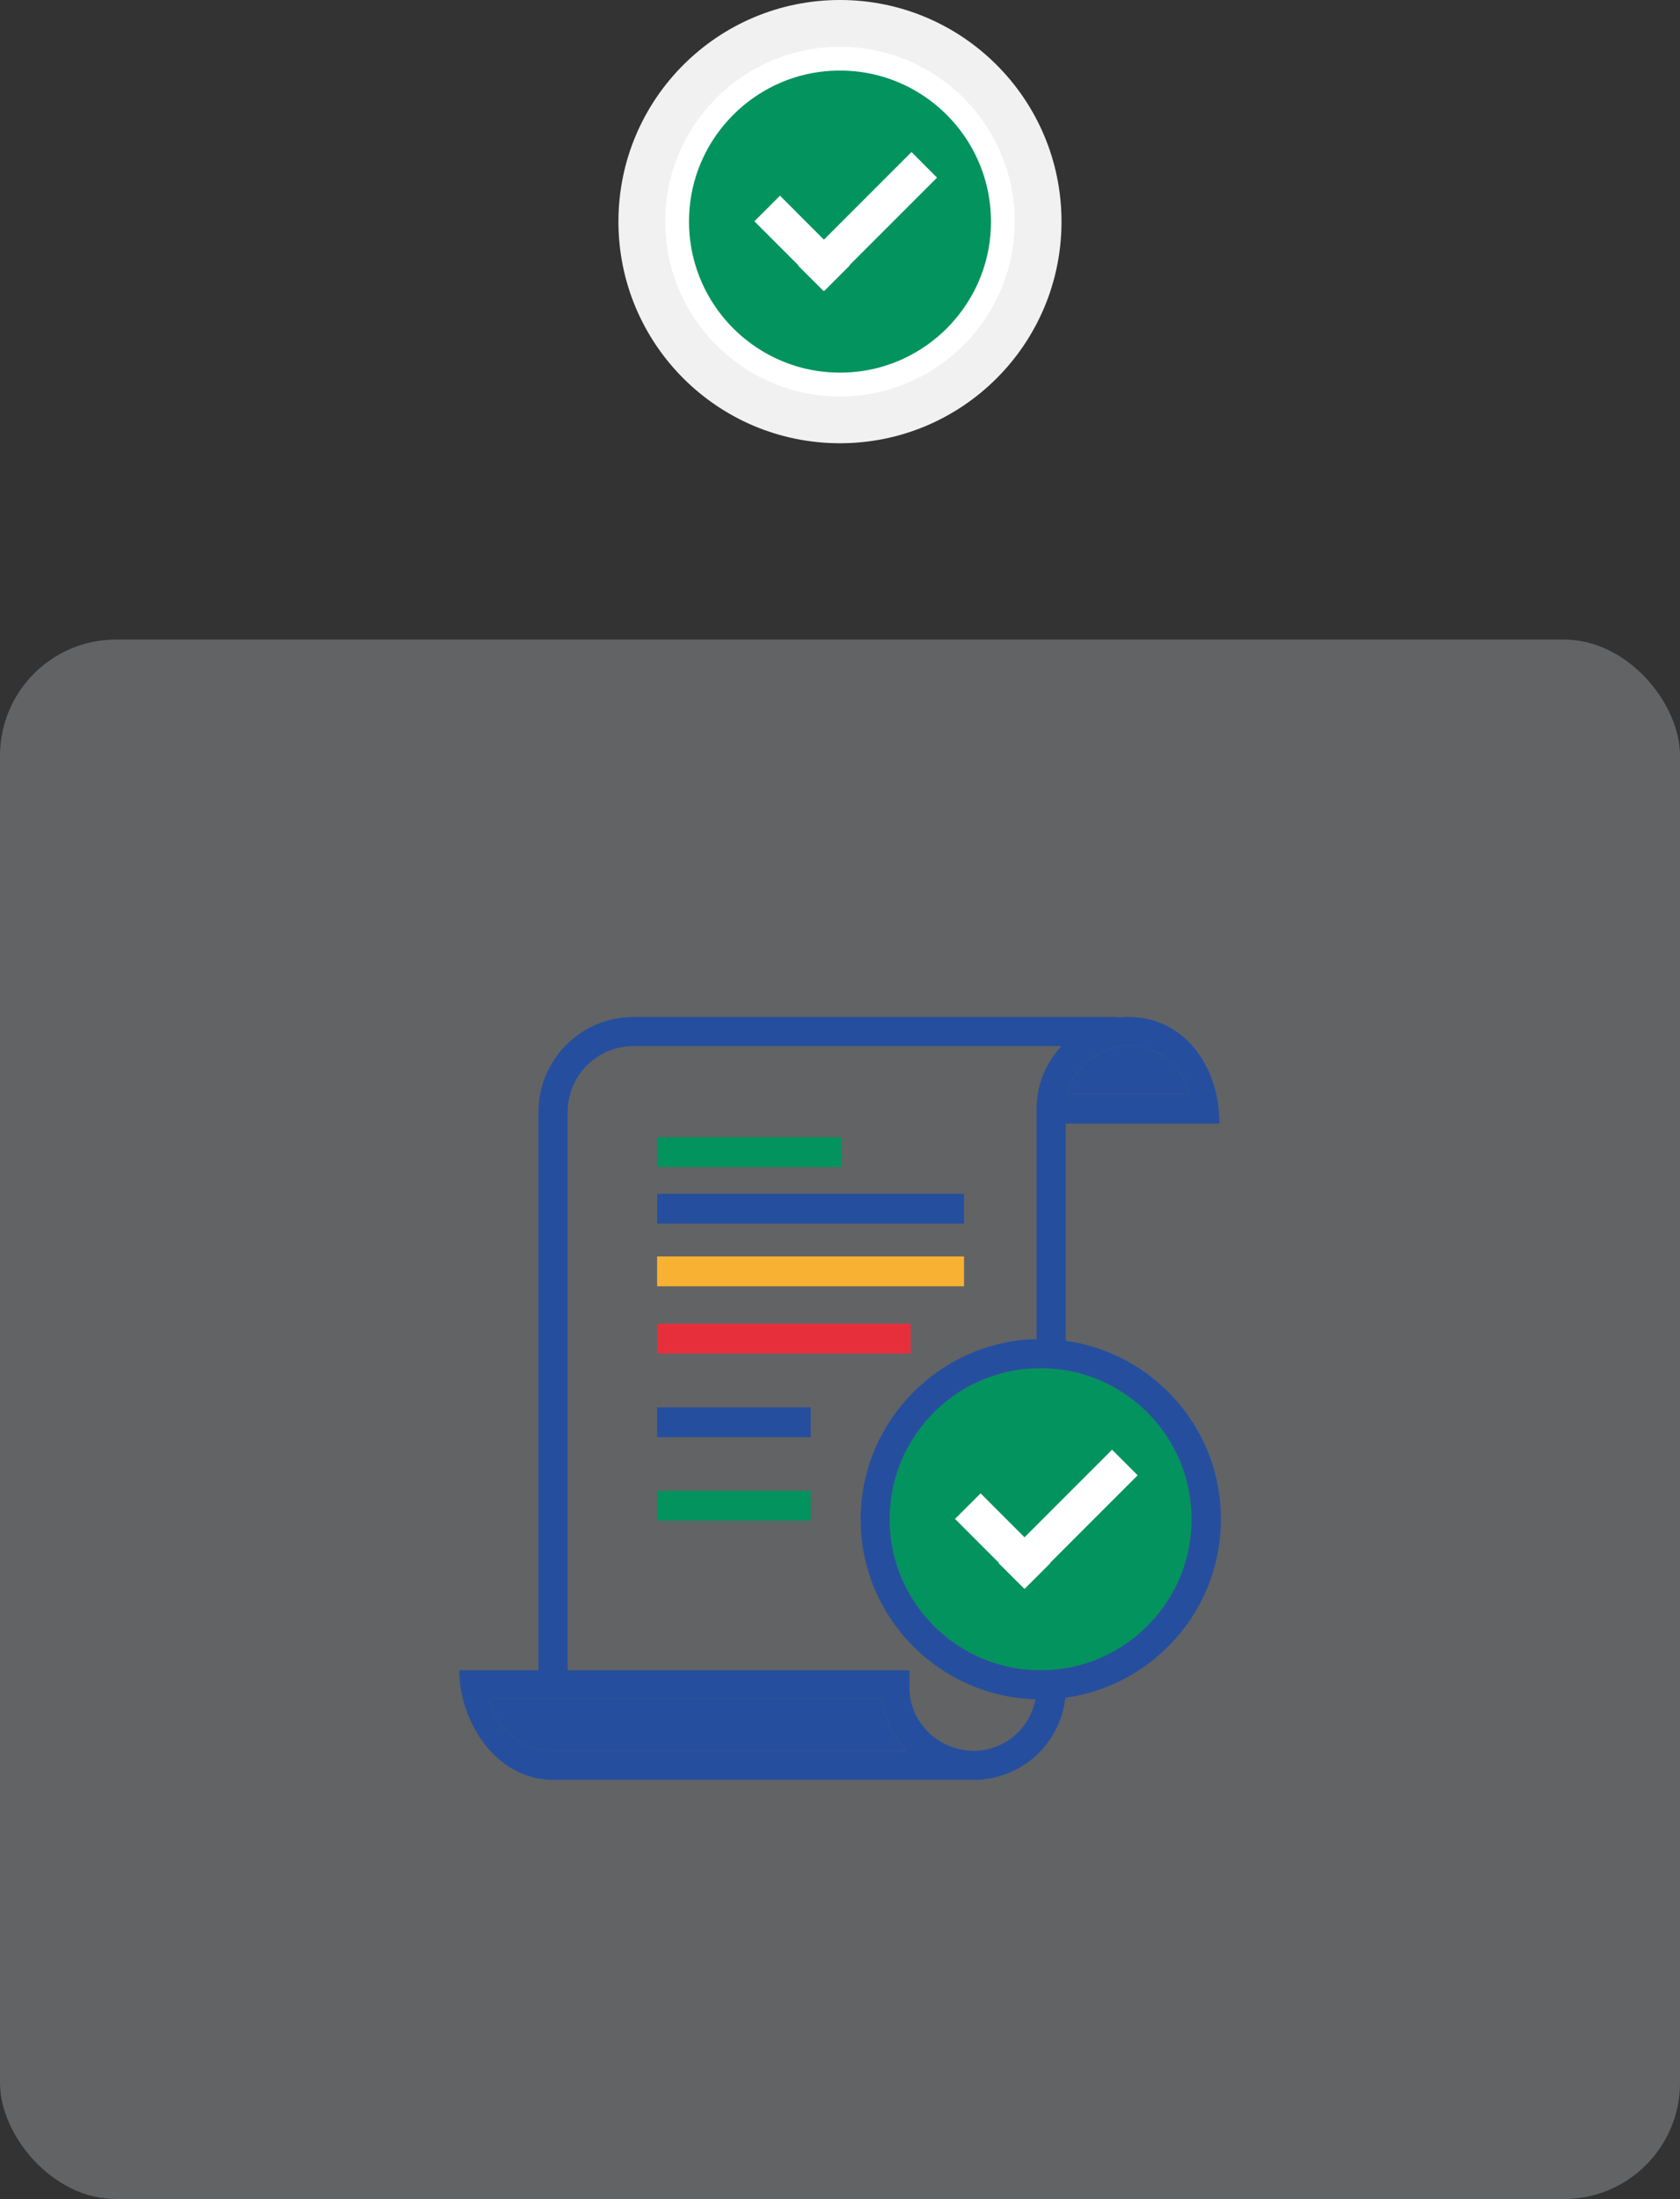<svg xmlns="http://www.w3.org/2000/svg" id="uuid-a970578e-3e7f-40ff-aec4-f608b91f2f85" viewBox="0 0 298.03 389.95"><rect x="0" y="0" width="298.03" height="389.95" fill="#333333" stroke="none"/><defs><style>.uuid-eef66c8b-f156-4f1a-b61d-296c2f72165c{fill:#f1f1f1;}.uuid-a4cca69e-1507-4096-aeb0-d55d76977072{fill:#dce0e5;opacity:.28;}.uuid-8e7233fb-c4ee-4749-b94b-e15ce4ddaf1c,.uuid-bfc03c6f-efb3-4bee-9e0e-b25673cbf01b{fill:#03935f;}.uuid-8e7233fb-c4ee-4749-b94b-e15ce4ddaf1c,.uuid-f865e94f-a093-4bc3-8caf-03dfe693845d{fill-rule:evenodd;}.uuid-93066d91-00ff-458a-a6d5-00229d69a017{fill:#fff;}.uuid-f38dfe8e-0a62-484b-aa3b-cc6afd11dcf6,.uuid-f865e94f-a093-4bc3-8caf-03dfe693845d{fill:#254f9e;}.uuid-f2f2fd15-797b-4494-a2df-8ac587f53bde{fill:#f8b133;}.uuid-a0da518e-6895-4cbd-8dbe-a7110df62f97{fill:#e72f3b;}</style></defs><rect class="uuid-a4cca69e-1507-4096-aeb0-d55d76977072" y="113.41" width="298.03" height="276.54" rx="20.6" ry="20.6"></rect><path class="uuid-8e7233fb-c4ee-4749-b94b-e15ce4ddaf1c" d="M187.05,296.07h0c12.8-1.13,23.1-11.43,24.23-24.23,1.48-16.7-12.42-30.6-29.12-29.12-12.8,1.13-23.1,11.43-24.23,24.23-1.48,16.7,12.42,30.6,29.12,29.12Z"></path><path class="uuid-f865e94f-a093-4bc3-8caf-03dfe693845d" d="M189.11,237.7h-.06v-38.4s.03-.06.06-.06h27.23c0-10.15-6.28-18.91-16.11-18.91-.52,0-1.08,0-1.6.09h0c-.2-.06-.41-.09-.61-.09h-85.63c-9.31,0-16.87,7.56-16.87,16.87v98.93s-.03.06-.06.06h-13.99c.03,9.13,6.52,19.43,16.67,19.43h74.61c8.41,0,15.33-6.37,16.23-14.51,0-.03,0-.06.06-.06,15.53-2.15,27.55-15.5,27.55-31.65s-11.95-29.44-27.46-31.62v-.09ZM172.68,310.47h.03c5.44,0,9.98-3.9,10.97-9.08v-.06h-.06c-17.74-.55-31.91-15.65-30.89-33.74.9-16.23,14.11-29.32,30.34-30.11h.76s.06-.03.06-.06v-7.88h0v-32.64h0v-.26c0-4.28,1.66-8.14,4.33-11.05v-.06s-.03-.03-.06-.03h-75.77c-6.46,0-11.69,5.24-11.69,11.69v98.93s.03.06.06.06h60.59v2.85h0v.29c0,6.14,5.18,11.11,11.34,11.14ZM98.1,310.47h62.54s.06,0,.06-.03v-.06c-2.24-2.41-3.75-5.53-4.19-8.96,0-.03-.03-.06-.06-.06h-69.72v.06c1.22,5.18,5.85,9.05,11.4,9.05h-.03ZM187.05,296.07h0c12.8-1.13,23.1-11.43,24.23-24.23,1.48-16.7-12.42-30.6-29.12-29.12-12.8,1.13-23.1,11.43-24.23,24.23-1.48,16.7,12.42,30.6,29.12,29.12ZM200.34,185.45h-.12c-5.24,0-9.66,3.64-10.85,8.52v.06h21.7v-.06c-1.19-4.86-5.53-8.46-10.73-8.52Z"></path><path class="uuid-f38dfe8e-0a62-484b-aa3b-cc6afd11dcf6" d="M143.82,249.56h-27.26v5.29h27.26v-5.29Z"></path><path class="uuid-bfc03c6f-efb3-4bee-9e0e-b25673cbf01b" d="M143.82,264.37h-27.26v5.29h27.26v-5.29Z"></path><path class="uuid-a0da518e-6895-4cbd-8dbe-a7110df62f97" d="M161.56,234.73h-44.97v5.29h44.97v-5.29Z"></path><path class="uuid-f2f2fd15-797b-4494-a2df-8ac587f53bde" d="M171.02,222.8h-54.45v5.29h54.45v-5.29Z"></path><path class="uuid-f38dfe8e-0a62-484b-aa3b-cc6afd11dcf6" d="M171.02,211.69h-54.45v5.29h54.45v-5.29Z"></path><path class="uuid-bfc03c6f-efb3-4bee-9e0e-b25673cbf01b" d="M149.29,201.66h-32.72v5.29h32.72v-5.29Z"></path><polygon class="uuid-93066d91-00ff-458a-a6d5-00229d69a017" points="177.16 277.2 181.69 281.71 181.75 281.68 181.81 281.71 186.32 277.2 186.29 277.14 201.82 261.61 197.28 257.07 181.75 272.6 173.96 264.81 169.42 269.34 177.21 277.14 177.16 277.2"></polygon><path class="uuid-f865e94f-a093-4bc3-8caf-03dfe693845d" d="M98.1,310.47h62.54s.06,0,.06-.03v-.06c-2.24-2.41-3.75-5.53-4.19-8.96,0-.03-.03-.06-.06-.06h-69.72v.06c1.22,5.18,5.85,9.05,11.4,9.05h-.03Z"></path><path class="uuid-f865e94f-a093-4bc3-8caf-03dfe693845d" d="M200.34,185.45h-.12c-5.24,0-9.66,3.64-10.85,8.52v.06h21.7v-.06c-1.19-4.86-5.53-8.46-10.73-8.52Z"></path><circle class="uuid-eef66c8b-f156-4f1a-b61d-296c2f72165c" cx="149.01" cy="39.3" r="39.3"></circle><circle class="uuid-93066d91-00ff-458a-a6d5-00229d69a017" cx="149.01" cy="39.3" r="31"></circle><path class="uuid-8e7233fb-c4ee-4749-b94b-e15ce4ddaf1c" d="M151.46,65.97h0c12.8-1.13,23.1-11.43,24.23-24.23,1.48-16.7-12.42-30.6-29.12-29.12-12.8,1.13-23.1,11.43-24.23,24.23-1.48,16.7,12.42,30.6,29.12,29.12Z"></path><polygon class="uuid-93066d91-00ff-458a-a6d5-00229d69a017" points="141.57 47.09 146.1 51.6 146.16 51.57 146.22 51.6 150.73 47.09 150.7 47.03 166.23 31.5 161.7 26.96 146.16 42.5 138.37 34.7 133.83 39.24 141.62 47.03 141.57 47.09"></polygon></svg>